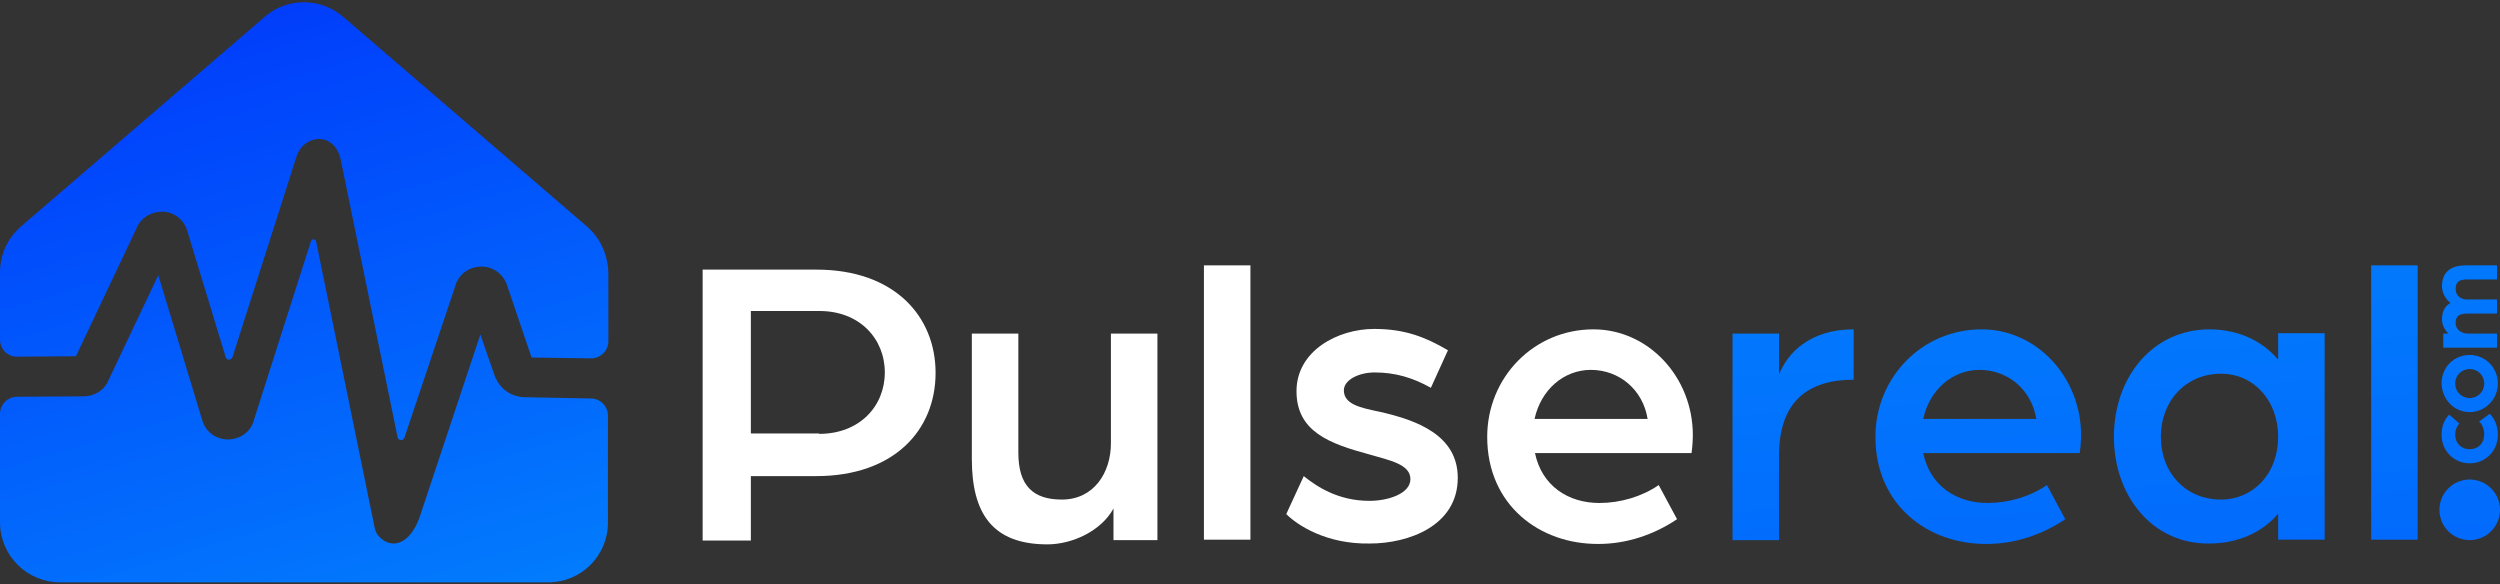 <svg width="586" height="137" viewBox="0 0 586 137" fill="none" xmlns="http://www.w3.org/2000/svg">
<rect x="0" y="0" width="586" height="137" fill="#333333" stroke="none"/>
<path d="M164.7 63.2H191.4C209.6 63.2 219.3 74.1 219.3 87.4C219.3 100.8 209.6 111.6 191.3 111.6H176V126.7H164.7V63.2ZM192 101.7C201.5 101.7 207.4 95.2 207.4 87.3C207.4 79.4 201.5 72.9 192.1 72.9H176V101.6H192V101.7Z" fill="white"/>
<path d="M227.8 107.6V78.2H238.7V106.1C238.7 113.8 242.1 117.1 248.9 117.1C256.4 117.1 260.4 110.8 260.4 103.9V78.2H271.3V126.6H261V119.2C258.1 124.5 251.3 127.6 245.5 127.6C232.6 127.6 227.8 120.3 227.8 107.6Z" fill="white"/>
<path d="M282.2 62.2H293.1V126.5H282.2V62.2Z" fill="white"/>
<path d="M301.5 120.5L305.6 111.601C308.7 114.101 313.7 117.4 321 117.4C325.4 117.4 330.6 115.701 330.6 112.301C330.6 108.801 325.7 107.9 320.9 106.5C311.7 104 303.9 101.2 303.9 91.7C303.9 82.2 313.6 77.101 322.1 77.101C329.3 77.101 334.1 79.001 339.4 82.101L335.4 90.9C331.1 88.5 327 87.3 322.2 87.3C318.6 87.3 315 89.001 315 91.501C315 94.8 319 95.6 323.3 96.501C332.3 98.501 341.7 102.1 341.7 112C341.7 123.3 330.1 127.4 321.1 127.4C310.9 127.6 304.1 123.1 301.5 120.5Z" fill="white"/>
<path d="M348.601 102.4C348.601 88.5 359.501 77.2 373.501 77.2C386.401 77.2 396.801 88.4 396.801 102C396.801 104.1 396.501 106.2 396.501 106.2H359.801C361.401 113.9 367.601 117.9 374.901 117.9C379.801 117.9 384.901 116.4 388.801 113.7L393.101 121.7C387.601 125.4 381.201 127.5 374.701 127.5C360.901 127.6 348.601 118.4 348.601 102.4ZM386.201 98.2C385.101 91.3 379.501 86.7 372.901 86.7C366.601 86.7 361.201 91.3 359.701 98.2H386.201Z" fill="white"/>
<path d="M406.101 78.2H417.001V87.8C418.901 82.9 424.101 77.2 434.501 77.2V89C423.801 89 417.001 94.1 417.001 106.8V126.6H406.101V78.2Z" fill="url(#paint0_linear_425_985)"/>
<path d="M439.601 102.4C439.601 88.5 450.501 77.2 464.501 77.2C477.401 77.2 487.801 88.4 487.801 102C487.801 104.1 487.501 106.2 487.501 106.2H450.801C452.401 113.9 458.601 117.9 465.901 117.9C470.801 117.9 475.901 116.4 479.801 113.7L484.101 121.7C478.601 125.4 472.201 127.5 465.701 127.5C451.901 127.6 439.601 118.4 439.601 102.4ZM477.301 98.2C476.201 91.3 470.601 86.7 464.001 86.7C457.701 86.7 452.301 91.3 450.801 98.2H477.301Z" fill="url(#paint1_linear_425_985)"/>
<path d="M495.5 102.4C495.5 88.4 504.6 77.2 517.9 77.2C524.5 77.2 530.2 79.8 534 84.3V78.1H544.9V126.5H534V120.4C530.2 124.9 524.4 127.4 517.9 127.4C504.6 127.6 495.5 116.3 495.5 102.4ZM534 102.4C534 93.9 528.3 87.6 520.6 87.6C512.4 87.6 506.5 93.9 506.5 102.4C506.5 110.9 512.4 117.1 520.6 117.1C528.2 117.1 534 111 534 102.4Z" fill="url(#paint2_linear_425_985)"/>
<path d="M555.8 62.2H566.7V126.5H555.8V62.2Z" fill="url(#paint3_linear_425_985)"/>
<path d="M583.6 97L581.1 98.8L581.3 99C581.9 99.6 582.3 100.7 582.3 101.8C582.3 103.9 580.9 105.3 578.9 105.3C576.9 105.3 575.5 103.9 575.5 101.9C575.5 100.9 575.8 100.1 576.3 99.5L576.5 99.3L574.1 97.2L573.9 97.4C572.8 98.6 572.3 100.2 572.3 101.9C572.3 105.7 575.2 108.6 578.9 108.6C582.6 108.6 585.5 105.7 585.5 101.9C585.5 100.1 584.9 98.4 583.8 97.2L583.6 97Z" fill="url(#paint4_linear_425_985)"/>
<path d="M578.9 96.6C582.5 96.6 585.5 93.6 585.5 89.9C585.5 86.2 582.6 83.2 578.9 83.2C575.2 83.2 572.3 86.1 572.3 89.9C572.4 93.6 575.2 96.6 578.9 96.6ZM578.9 86.5C580.8 86.5 582.3 88 582.3 89.9C582.3 91.8 580.8 93.3 578.9 93.3C577 93.3 575.5 91.8 575.5 89.9C575.5 88 577 86.5 578.9 86.5Z" fill="url(#paint5_linear_425_985)"/>
<path d="M572.399 74.9C572.399 76.1 572.999 77.3 573.899 78.2H572.699V81.5H585.299V78.2H578.499C577.099 78.2 575.599 77.4 575.599 75.7C575.599 73.9 576.699 73.5 578.399 73.5H585.299V70.2H578.299C576.899 70.2 575.599 69.4 575.599 67.7C575.599 65.9 576.699 65.5 578.399 65.5H585.299V62.2H577.999C574.299 62.2 572.399 63.9 572.399 67.1C572.399 68.6 573.199 70.1 574.399 71C572.999 71.8 572.399 73.1 572.399 74.9Z" fill="url(#paint6_linear_425_985)"/>
<path d="M578.9 126.601C582.821 126.601 586 123.422 586 119.5C586 115.579 582.821 112.4 578.9 112.4C574.979 112.4 571.8 115.579 571.8 119.5C571.8 123.422 574.979 126.601 578.9 126.601Z" fill="url(#paint7_linear_425_985)"/>
<path d="M137.6 53.101L80.4 3.9C75.1 -0.6 67.3 -0.6 62.1 3.9L4.9 53.101C1.8 55.801 0 59.7 0 63.8V79.601C0 81.801 1.8 83.701 4.1 83.601L17.8 83.501L32.1 53.3C33 51.1 35.4 49.601 38 49.601C40.6 49.601 42.9 51.3 43.8 53.8L52.9 83.7C53.1 84.5 54.2 84.5 54.5 83.7L69.5 36.7C71.1 31.5 78.5 30.601 79.9 37.601L93.2 102.5C93.4 103.3 94.5 103.401 94.8 102.601L106.7 67.101C107.4 64.501 109.6 62.7 112.4 62.501C115.3 62.3 117.8 64 118.8 66.7L124.6 83.8L138.5 84.001C140.8 84.001 142.6 82.201 142.6 80.001V64.001C142.5 59.7 140.7 55.801 137.6 53.101Z" fill="url(#paint8_linear_425_985)"/>
<path d="M116.3 88.801L116.1 88.501L112.6 78.401L98.6 120.501C96.7 126.601 92.8 129.001 89.4 126.301C88.7 125.701 88.2 125.001 87.9 124.101L87.8 123.601L74.1 56.601C74 56.001 73.1 55.901 72.9 56.501L59.5 98.501C58.9 101.001 56.5 102.901 53.7 103.001C50.8 103.101 48.4 101.401 47.5 98.801L37.1 64.501L25.4 89.201C24.5 91.401 22.2 92.901 19.6 92.901L4 93.001C1.8 93.001 0 94.801 0 97.001V122.401C0 130.201 6.3 136.501 14.1 136.501H128.5C136.3 136.501 142.5 130.201 142.5 122.501V97.401C142.5 95.201 140.7 93.401 138.5 93.401L122.8 93.101C120 93.001 117.5 91.401 116.3 88.801Z" fill="url(#paint9_linear_425_985)"/>
<defs>
<linearGradient id="paint0_linear_425_985" x1="417.353" y1="54.141" x2="437.823" y2="389.436" gradientUnits="userSpaceOnUse">
<stop stop-color="#027DFD"/>
<stop offset="1" stop-color="#0132FB"/>
</linearGradient>
<linearGradient id="paint1_linear_425_985" x1="460.632" y1="51.498" x2="481.103" y2="386.792" gradientUnits="userSpaceOnUse">
<stop stop-color="#027DFD"/>
<stop offset="1" stop-color="#0132FB"/>
</linearGradient>
<linearGradient id="paint2_linear_425_985" x1="517.544" y1="48.024" x2="538.014" y2="383.317" gradientUnits="userSpaceOnUse">
<stop stop-color="#027DFD"/>
<stop offset="1" stop-color="#0132FB"/>
</linearGradient>
<linearGradient id="paint3_linear_425_985" x1="558.237" y1="45.539" x2="578.708" y2="380.833" gradientUnits="userSpaceOnUse">
<stop stop-color="#027DFD"/>
<stop offset="1" stop-color="#0132FB"/>
</linearGradient>
<linearGradient id="paint4_linear_425_985" x1="575.409" y1="44.49" x2="595.88" y2="379.787" gradientUnits="userSpaceOnUse">
<stop stop-color="#027DFD"/>
<stop offset="1" stop-color="#0132FB"/>
</linearGradient>
<linearGradient id="paint5_linear_425_985" x1="576.145" y1="44.445" x2="596.616" y2="379.743" gradientUnits="userSpaceOnUse">
<stop stop-color="#027DFD"/>
<stop offset="1" stop-color="#0132FB"/>
</linearGradient>
<linearGradient id="paint6_linear_425_985" x1="577.243" y1="44.379" x2="597.714" y2="379.674" gradientUnits="userSpaceOnUse">
<stop stop-color="#027DFD"/>
<stop offset="1" stop-color="#0132FB"/>
</linearGradient>
<linearGradient id="paint7_linear_425_985" x1="574.346" y1="44.555" x2="594.817" y2="379.854" gradientUnits="userSpaceOnUse">
<stop stop-color="#027DFD"/>
<stop offset="1" stop-color="#0132FB"/>
</linearGradient>
<linearGradient id="paint8_linear_425_985" x1="94.938" y1="150.026" x2="43.762" y2="-20.798" gradientUnits="userSpaceOnUse">
<stop stop-color="#027DFD"/>
<stop offset="1" stop-color="#0132FB"/>
</linearGradient>
<linearGradient id="paint9_linear_425_985" x1="84.028" y1="153.294" x2="32.852" y2="-17.529" gradientUnits="userSpaceOnUse">
<stop stop-color="#027DFD"/>
<stop offset="1" stop-color="#0132FB"/>
</linearGradient>
</defs>
</svg>

